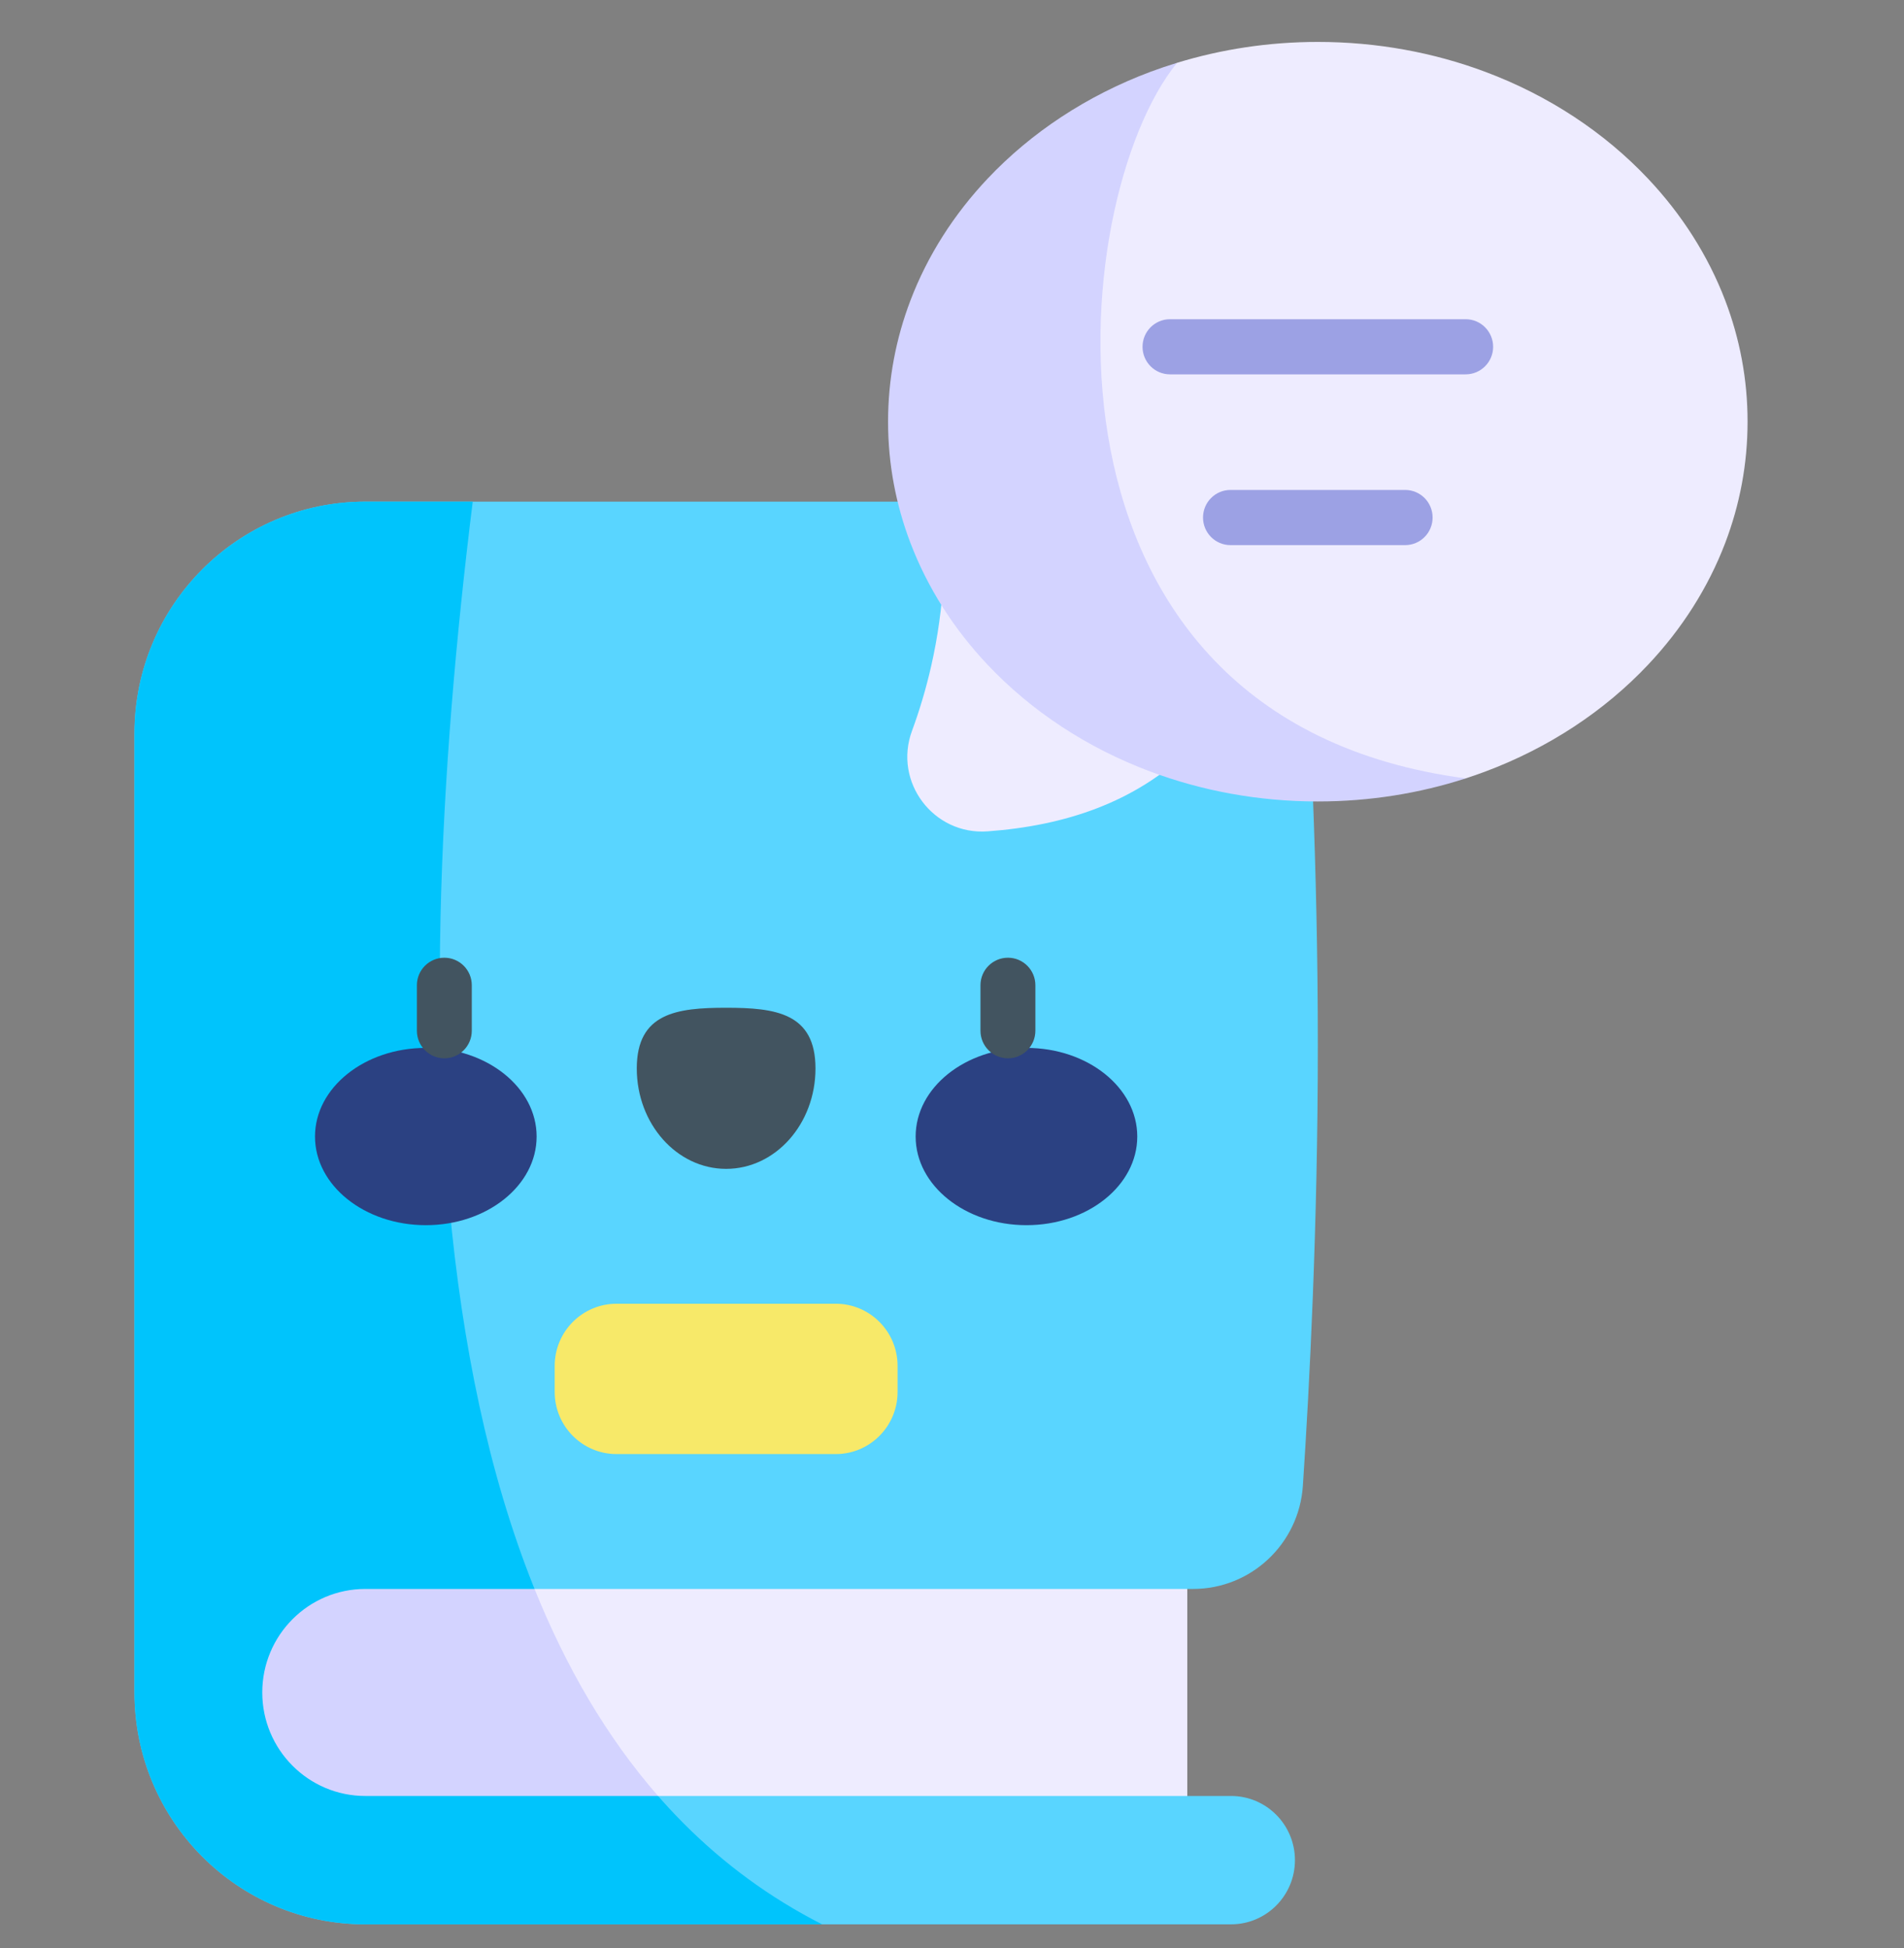 <svg width="43" height="44" viewBox="0 0 43 44" fill="none" xmlns="http://www.w3.org/2000/svg">
<rect x="0" y="0" width="43" height="44" fill="#808080" stroke="none"/>
<g clip-path="url(#clip0_908_3133)">
<path d="M3.037 38.226C3.037 41.119 5.371 43.463 8.251 43.463H27.802C28.599 43.463 29.245 42.814 29.245 42.014C29.245 41.213 28.599 40.564 27.802 40.564H26.814L23.706 38.226L26.814 35.888H26.945C28.253 35.888 29.336 34.87 29.424 33.559C29.573 31.326 29.762 27.697 29.762 23.609C29.762 19.521 29.573 15.893 29.424 13.659C29.336 12.348 28.253 11.33 26.945 11.33H8.251C5.371 11.33 3.037 13.675 3.037 16.567V38.226Z" fill="#59D5FF"/>
<path d="M10.676 11.33H8.251C5.371 11.33 3.037 13.675 3.037 16.567V38.226C3.037 41.119 5.371 43.463 8.251 43.463H18.566C9.104 38.65 9.183 23.349 10.676 11.33Z" fill="#00C4FC"/>
<path d="M12.072 35.888C11.339 37.594 12.347 39.389 14.862 40.564H26.814V35.888H12.072Z" fill="#EEECFF"/>
<path d="M28.258 15.033C27.862 15.798 27.395 16.427 26.864 16.936C26.248 17.527 25.547 17.959 24.77 18.257C24.016 18.547 23.191 18.712 22.305 18.777C21.082 18.867 20.17 17.661 20.597 16.506C20.765 16.05 20.914 15.556 21.032 15.034C21.176 14.398 21.275 13.72 21.308 13.02C21.335 12.453 21.319 11.872 21.25 11.287L28.258 15.033Z" fill="#EEECFF"/>
<path d="M38.962 6.785C38.575 5.771 37.98 4.842 37.221 4.037C36.237 2.993 34.977 2.158 33.54 1.621C32.379 1.187 31.102 0.947 29.762 0.947C28.648 0.947 27.578 1.114 26.582 1.419C20.49 5.266 22.169 17.836 33.101 17.581C33.249 17.533 33.395 17.482 33.54 17.428C34.977 16.891 36.237 16.057 37.221 15.013C37.98 14.208 38.575 13.279 38.962 12.264C39.29 11.404 39.467 10.483 39.467 9.525C39.468 8.567 39.29 7.646 38.962 6.785Z" fill="#EEECFF"/>
<path d="M26.582 1.419C26.38 1.481 26.18 1.548 25.984 1.621C24.547 2.159 23.287 2.993 22.302 4.037C21.543 4.842 20.948 5.771 20.562 6.785C20.234 7.646 20.056 8.567 20.056 9.525C20.056 10.483 20.234 11.404 20.562 12.264C20.948 13.278 21.543 14.208 22.302 15.012C23.287 16.057 24.547 16.891 25.984 17.428C27.145 17.862 28.422 18.102 29.762 18.102C30.935 18.102 32.06 17.918 33.101 17.581C22.929 16.24 24.058 4.521 26.582 1.419Z" fill="#D3D3FF"/>
<path d="M33.101 8.455H26.423C26.08 8.455 25.803 8.176 25.803 7.833C25.803 7.489 26.08 7.21 26.423 7.21H33.101C33.443 7.21 33.721 7.489 33.721 7.833C33.721 8.176 33.443 8.455 33.101 8.455Z" fill="#9CA1E4"/>
<path d="M31.734 12.312H27.789C27.447 12.312 27.169 12.033 27.169 11.689C27.169 11.345 27.447 11.066 27.789 11.066H31.734C32.077 11.066 32.354 11.345 32.354 11.689C32.354 12.033 32.077 12.312 31.734 12.312Z" fill="#9CA1E4"/>
<path d="M9.617 27.672C10.999 27.672 12.119 26.776 12.119 25.67C12.119 24.564 10.999 23.668 9.617 23.668C8.235 23.668 7.114 24.564 7.114 25.67C7.114 26.776 8.235 27.672 9.617 27.672Z" fill="#2B4182"/>
<path d="M23.182 27.672C24.564 27.672 25.684 26.776 25.684 25.67C25.684 24.564 24.564 23.668 23.182 23.668C21.8 23.668 20.679 24.564 20.679 25.67C20.679 26.776 21.8 27.672 23.182 27.672Z" fill="#2B4182"/>
<path d="M18.417 24.132C18.417 22.879 17.514 22.761 16.399 22.761C15.285 22.761 14.381 22.879 14.381 24.132C14.381 25.384 15.285 26.4 16.399 26.4C17.514 26.4 18.417 25.384 18.417 24.132Z" fill="#425460"/>
<path d="M10.035 23.903C9.693 23.903 9.415 23.624 9.415 23.28V22.253C9.415 21.909 9.693 21.631 10.035 21.631C10.377 21.631 10.655 21.909 10.655 22.253V23.28C10.655 23.624 10.377 23.903 10.035 23.903Z" fill="#425460"/>
<path d="M22.763 23.903C22.421 23.903 22.143 23.624 22.143 23.28V22.253C22.143 21.909 22.421 21.631 22.763 21.631C23.105 21.631 23.383 21.909 23.383 22.253V23.28C23.383 23.624 23.105 23.903 22.763 23.903Z" fill="#425460"/>
<path d="M18.874 29.446H13.925C13.153 29.446 12.527 30.074 12.527 30.85V31.438C12.527 32.214 13.153 32.842 13.925 32.842H18.874C19.645 32.842 20.271 32.214 20.271 31.438V30.85C20.271 30.074 19.645 29.446 18.874 29.446Z" fill="#F7E969"/>
<path d="M8.251 35.888C6.965 35.888 5.923 36.935 5.923 38.226C5.923 39.517 6.965 40.564 8.251 40.564H14.862C13.698 39.232 12.782 37.65 12.072 35.888H8.251Z" fill="#D3D3FF"/>
</g>
<defs>
<clipPath id="clip0_908_3133">
<rect width="42.516" height="42.516" fill="white" transform="translate(0 0.947)"/>
</clipPath>
</defs>
</svg>
